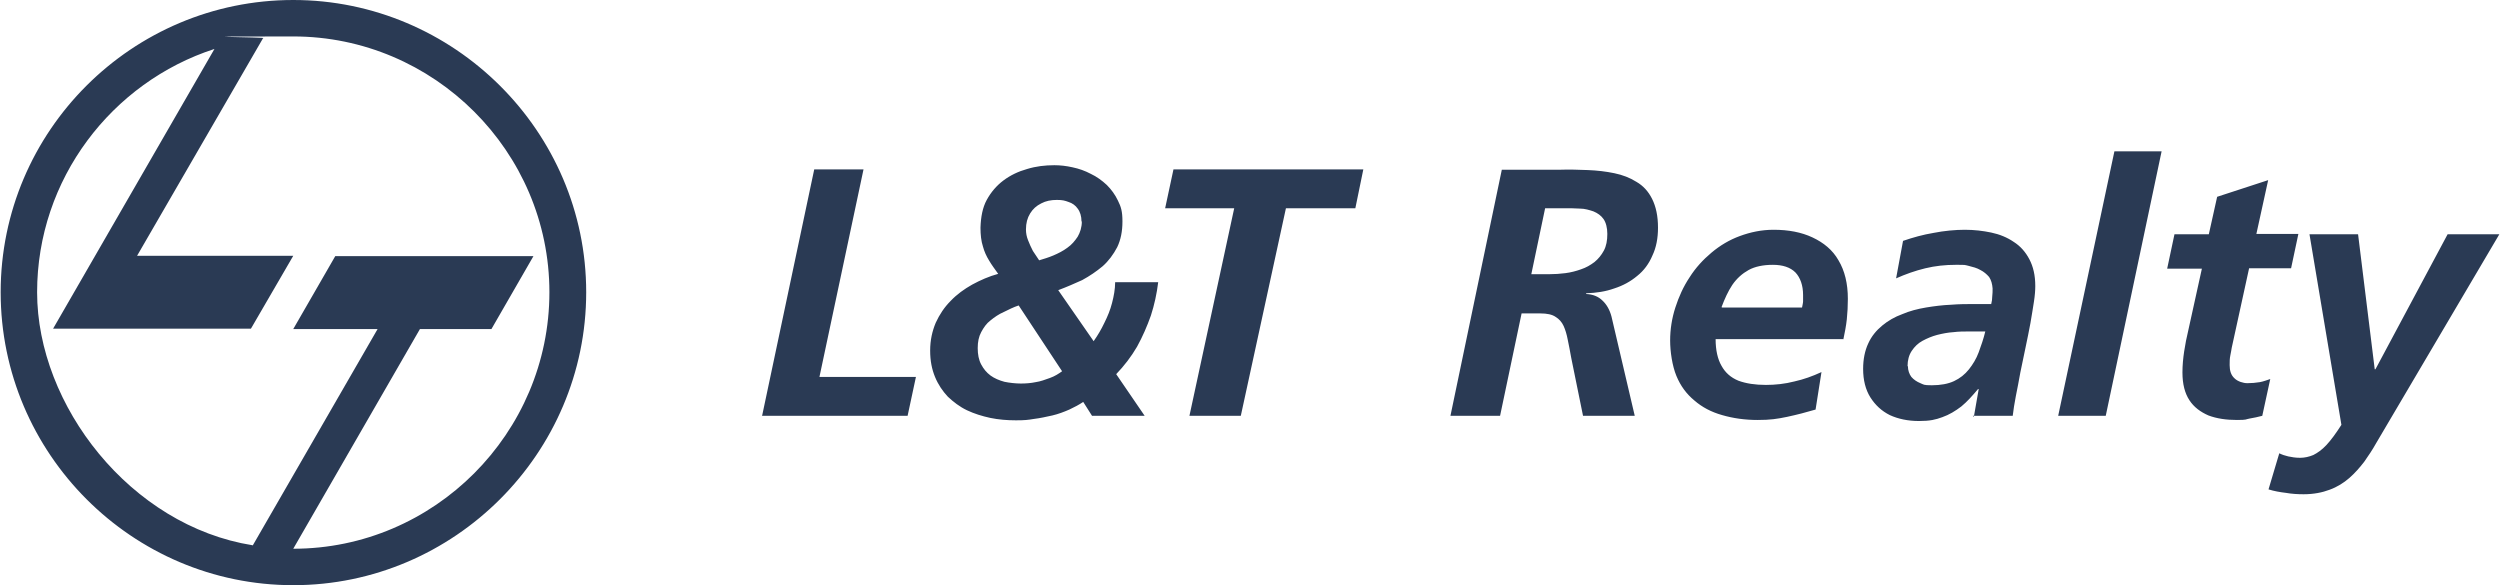 <svg width="1350" height="316" viewBox="0 0 1350 316" fill="none" xmlns="http://www.w3.org/2000/svg">
<path fill-rule="evenodd" clip-rule="evenodd" d="M158.359 0C245.138 0 316.547 70.847 316.547 157.813C316.547 244.778 245.325 316 158.359 316C71.394 316 0.359 244.966 0.359 157.813C0.359 70.66 71.394 0 158.359 0ZM136.431 294.634L203.904 177.68H158.359L181.038 138.32H288.058L265.38 177.68H226.77L158.359 296.32C234.454 296.32 296.68 233.908 296.68 157.813C296.68 81.718 234.267 19.68 158.359 19.68C82.452 19.68 147.114 20.055 142.053 20.617L74.018 138.133H158.359L135.493 177.492H28.661L115.814 26.427C60.336 44.42 20.039 96.712 20.039 157.813C20.039 218.914 70.457 283.95 136.431 294.446V294.634Z" fill="#2A3A54"/>
<path d="M411.386 224.536H490.105L494.603 203.544H442.498L466.301 91.464H439.687L411.573 224.349L411.386 224.536ZM589.628 224.536H618.116L602.748 202.045C607.058 197.547 610.807 192.674 613.993 187.238C616.992 181.803 619.428 176.18 621.49 170.37C623.364 164.56 624.676 158.562 625.426 152.377H602.185C602.185 156.126 601.436 160.062 600.499 163.623C599.561 167.371 598.062 170.932 596.375 174.306C594.688 177.867 592.814 181.053 590.565 184.24L571.447 156.688C575.946 155.001 580.256 153.127 584.38 151.253C588.503 149.004 592.064 146.567 595.438 143.756C598.624 140.944 601.248 137.383 603.31 133.447C605.184 129.511 606.121 125.013 606.121 119.578C606.121 114.142 605.371 111.706 603.685 108.332C602.185 105.146 600.124 102.335 597.687 99.898C595.063 97.462 592.252 95.4 589.065 93.9C585.879 92.213 582.693 91.089 579.132 90.339C575.758 89.59 572.572 89.215 569.386 89.215C564.325 89.215 559.452 89.777 554.579 91.276C549.894 92.588 545.583 94.65 541.834 97.461C538.086 100.273 535.087 103.834 532.838 107.957C530.588 112.081 529.651 117.141 529.464 122.951C529.464 126.7 529.839 130.261 530.776 133.072C531.526 135.884 532.65 138.32 534.15 140.757C535.462 143.006 537.148 145.255 539.023 147.879C534.15 149.191 529.464 151.253 524.966 153.689C520.655 156.126 516.719 158.937 513.345 162.498C509.972 165.872 507.348 169.808 505.286 174.306C503.412 178.804 502.287 183.677 502.287 189.3C502.287 194.923 503.224 199.421 504.911 203.544C506.598 207.668 509.035 211.229 511.846 214.228C514.845 217.039 518.218 219.663 522.154 221.537C526.09 223.412 530.401 224.724 534.712 225.661C539.21 226.598 543.896 226.973 548.581 226.973C553.267 226.973 554.954 226.785 558.328 226.223C561.514 225.848 564.887 225.099 568.261 224.349C571.447 223.599 574.446 222.474 577.445 221.162C580.256 219.851 582.693 218.539 584.942 217.039L589.815 224.724L589.628 224.536ZM573.697 200.358C571.635 201.858 569.573 203.17 566.949 204.107C564.325 205.044 561.889 205.981 559.265 206.356C556.641 206.918 553.829 207.106 551.205 207.106C548.581 207.106 545.02 206.731 542.396 206.168C539.585 205.419 536.961 204.294 534.899 202.795C532.65 201.108 531.151 199.234 529.839 196.797C528.527 194.361 527.965 191.362 527.965 187.988C527.965 184.615 528.527 181.803 529.839 179.367C531.151 176.93 532.65 174.681 534.899 172.994C536.961 171.307 539.398 169.62 542.021 168.496C544.645 167.184 547.27 165.872 550.081 164.935L573.697 200.733V200.358ZM584.192 119.578C584.192 122.764 583.255 125.575 581.943 127.825C580.444 130.074 578.757 132.135 576.321 133.822C574.071 135.509 571.447 136.821 568.823 137.945C566.2 139.07 563.576 139.82 561.139 140.569C560.015 138.883 558.89 137.196 557.765 135.509C556.828 133.635 555.891 131.76 555.141 129.699C554.392 127.825 554.017 125.95 554.017 123.888C554.017 120.515 554.766 117.703 556.266 115.267C557.765 112.83 559.64 111.143 562.264 109.831C564.7 108.519 567.512 107.957 570.698 107.957C573.884 107.957 575.009 108.332 577.07 109.082C578.945 109.644 580.819 110.956 581.943 112.643C583.255 114.33 584.005 116.766 584.005 119.578H584.192ZM628.987 112.455H666.472L642.294 224.536H670.033L694.399 112.455H731.884L736.195 91.464H633.673L629.175 112.455H628.987ZM783.426 224.536H810.041L821.661 169.246H831.782C835.343 169.246 838.154 169.808 840.029 171.12C841.903 172.244 843.402 173.931 844.34 175.993C845.277 178.055 846.026 180.491 846.589 183.49C847.151 186.489 847.901 189.675 848.463 193.236L854.835 224.536H882.762L870.204 170.932C869.267 167.371 867.58 164.372 865.331 162.311C863.082 160.062 860.083 158.937 856.522 158.75V158.375C861.958 158.187 867.018 157.438 871.704 155.751C876.389 154.251 880.513 152.002 884.074 149.004C887.635 146.192 890.446 142.444 892.321 137.945C894.382 133.635 895.319 128.574 895.319 122.951C895.319 116.579 894.195 111.518 892.133 107.395C890.071 103.272 887.26 100.273 883.699 98.211C880.138 95.962 876.202 94.463 871.704 93.525C867.205 92.588 862.332 92.026 857.459 91.839C852.399 91.651 847.338 91.464 842.465 91.651H810.978L783.239 224.536H783.426ZM833.844 112.455H844.902C847.713 112.455 850.337 112.455 853.148 112.643C855.772 112.643 858.209 113.393 860.458 114.142C862.707 115.079 864.582 116.391 865.894 118.266C867.206 120.14 867.955 122.951 867.955 126.325C867.955 129.886 867.393 132.885 866.081 135.322C864.769 137.758 863.082 139.82 861.02 141.506C858.771 143.193 856.522 144.505 853.711 145.442C851.087 146.38 848.275 147.129 845.277 147.504C842.465 147.879 839.467 148.066 836.655 148.066H826.909L834.406 112.268L833.844 112.455ZM995.405 183.303C996.154 179.741 996.904 175.993 997.279 172.432C997.654 168.871 997.841 165.122 997.841 161.374C997.841 153.127 996.154 146.192 992.781 140.569C989.595 134.947 984.721 131.011 978.724 128.199C972.726 125.388 965.792 124.076 957.732 124.076C951.172 124.076 945.175 125.388 939.552 127.45C933.929 129.511 928.869 132.51 924.183 136.446C919.685 140.195 915.561 144.693 912.375 149.753C909.001 154.814 906.565 160.249 904.691 166.059C902.816 171.869 901.879 177.867 901.879 183.865C901.879 189.862 903.004 197.547 905.253 202.982C907.502 208.418 910.688 212.728 914.999 216.289C919.122 219.851 923.995 222.474 929.993 224.161C935.803 225.848 942.176 226.785 949.111 226.785C956.045 226.785 959.607 226.223 965.042 225.098C970.29 223.974 975.35 222.662 980.411 221.162L983.597 200.921C978.724 203.17 974.038 204.856 968.978 205.981C963.917 207.293 958.669 207.855 953.609 207.855C947.799 207.855 942.926 207.106 938.802 205.606C934.679 203.919 931.68 201.295 929.618 197.547C927.557 193.986 926.432 189.113 926.432 183.115H995.592L995.405 183.303ZM929.618 165.872C931.305 161.374 933.179 157.25 935.428 153.877C937.865 150.315 940.864 147.692 944.237 145.817C947.611 143.943 952.109 143.006 957.357 143.006C962.605 143.006 966.729 144.318 969.54 147.129C972.164 149.941 973.663 154.064 973.663 159.312C973.663 164.56 973.663 161.561 973.663 162.686C973.663 163.623 973.288 164.935 973.101 166.059H929.993L929.618 165.872ZM1065.31 224.536H1086.87C1087.24 221.35 1087.81 217.789 1088.56 213.853C1089.31 209.917 1090.24 205.606 1090.99 201.108C1091.93 196.61 1092.87 192.111 1093.8 187.613C1094.74 183.115 1095.68 178.617 1096.43 174.493C1097.18 170.37 1097.74 166.434 1098.3 163.06C1098.86 159.499 1099.05 156.688 1099.05 154.439C1099.05 148.629 1097.93 143.943 1095.86 140.007C1093.8 136.071 1090.99 132.885 1087.43 130.636C1083.87 128.199 1079.75 126.512 1075.25 125.575C1070.75 124.638 1066.06 124.076 1061 124.076C1055.94 124.076 1049.76 124.638 1044.14 125.763C1038.51 126.7 1033.08 128.199 1027.64 130.074L1023.89 150.316C1028.95 148.067 1034.2 146.192 1039.64 144.88C1045.07 143.568 1050.51 143.006 1056.13 143.006C1061.75 143.006 1060.63 143.006 1063.07 143.568C1065.31 144.13 1067.56 144.693 1069.44 145.817C1071.31 146.755 1072.81 148.066 1074.12 149.566C1075.25 151.253 1075.81 153.314 1076 155.751C1076 157.25 1076 158.562 1075.81 160.062C1075.81 161.374 1075.62 162.873 1075.25 164.185H1066.25C1062.32 164.185 1058.01 164.185 1053.51 164.56C1049.01 164.747 1044.51 165.31 1040.01 166.059C1035.51 166.809 1031.2 167.934 1027.27 169.62C1023.14 171.12 1019.58 173.182 1016.4 175.806C1013.21 178.429 1010.59 181.616 1008.9 185.364C1007.03 189.3 1006.09 193.986 1006.09 199.234C1006.09 205.231 1007.4 210.479 1010.02 214.603C1012.65 218.726 1016.02 221.912 1020.52 224.161C1025.02 226.223 1030.27 227.348 1036.26 227.348C1042.26 227.348 1045.26 226.598 1048.82 225.286C1052.57 223.974 1055.94 221.912 1059.13 219.476C1062.32 216.852 1065.13 213.665 1068.13 210.104H1068.5L1065.88 225.098L1065.31 224.536ZM1030.08 197.734C1030.08 194.548 1030.83 191.737 1032.33 189.487C1033.83 187.238 1035.7 185.364 1038.14 184.052C1040.57 182.74 1043.2 181.616 1046.01 180.866C1049.01 180.116 1051.82 179.554 1054.82 179.367C1057.82 178.992 1060.63 178.992 1063.07 178.992H1072.06C1071.12 182.928 1069.81 186.676 1068.5 190.237C1067.19 193.798 1065.31 196.797 1063.25 199.421C1061 202.233 1058.38 204.294 1055.19 205.794C1052.01 207.293 1047.88 208.043 1043.2 208.043C1038.51 208.043 1038.89 207.668 1037.01 206.918C1035.14 206.168 1033.45 205.044 1032.14 203.544C1031.02 202.045 1030.27 199.983 1030.27 197.734H1030.08ZM1111.61 224.536H1137.1L1167.27 81.718H1141.78L1111.42 224.536H1111.61ZM1170.65 145.068H1189.02L1181.71 178.242C1180.77 182.178 1180.02 185.927 1179.46 189.675C1178.89 193.424 1178.52 197.359 1178.52 201.108C1178.52 207.48 1179.83 212.354 1182.27 216.102C1184.7 219.851 1188.27 222.475 1192.58 224.349C1197.07 226.036 1202.14 226.785 1207.95 226.785C1213.76 226.785 1212.44 226.41 1214.69 226.036C1217.13 225.661 1219.38 225.099 1221.63 224.536L1225.94 204.669C1224.25 205.231 1222.38 205.981 1220.32 206.356C1218.07 206.731 1215.82 206.918 1213.57 206.918C1211.32 206.918 1208.32 205.981 1206.63 204.294C1204.76 202.607 1204.01 200.171 1204.01 197.172C1204.01 195.298 1204.01 193.611 1204.38 191.924C1204.76 190.237 1204.95 188.738 1205.13 187.801L1214.51 144.88H1237.18L1241.12 126.325H1218.44L1224.81 97.274L1197.26 106.271L1192.76 126.512H1174.21L1170.27 145.068H1170.65ZM1247.12 126.512L1264.36 229.409C1261.36 234.095 1258.74 237.656 1256.3 240.28C1253.86 242.904 1251.43 244.591 1249.18 245.715C1246.93 246.652 1244.49 247.215 1242.06 247.215C1239.43 247.215 1237.56 246.84 1235.68 246.465C1234 246.09 1232.31 245.528 1230.81 244.778L1225 264.27C1228 265.208 1231.19 265.77 1234.37 266.145C1237.56 266.707 1240.75 266.894 1243.93 266.894C1249.37 266.894 1254.05 265.957 1257.99 264.458C1262.11 262.958 1265.67 260.71 1268.67 258.086C1271.67 255.462 1274.29 252.463 1276.73 249.276C1278.98 246.09 1281.23 242.717 1283.1 239.343L1349.64 126.512H1321.71L1282.73 199.421H1282.35L1273.36 126.512H1247.31H1247.12Z" fill="#2A3A54"/>
</svg>
